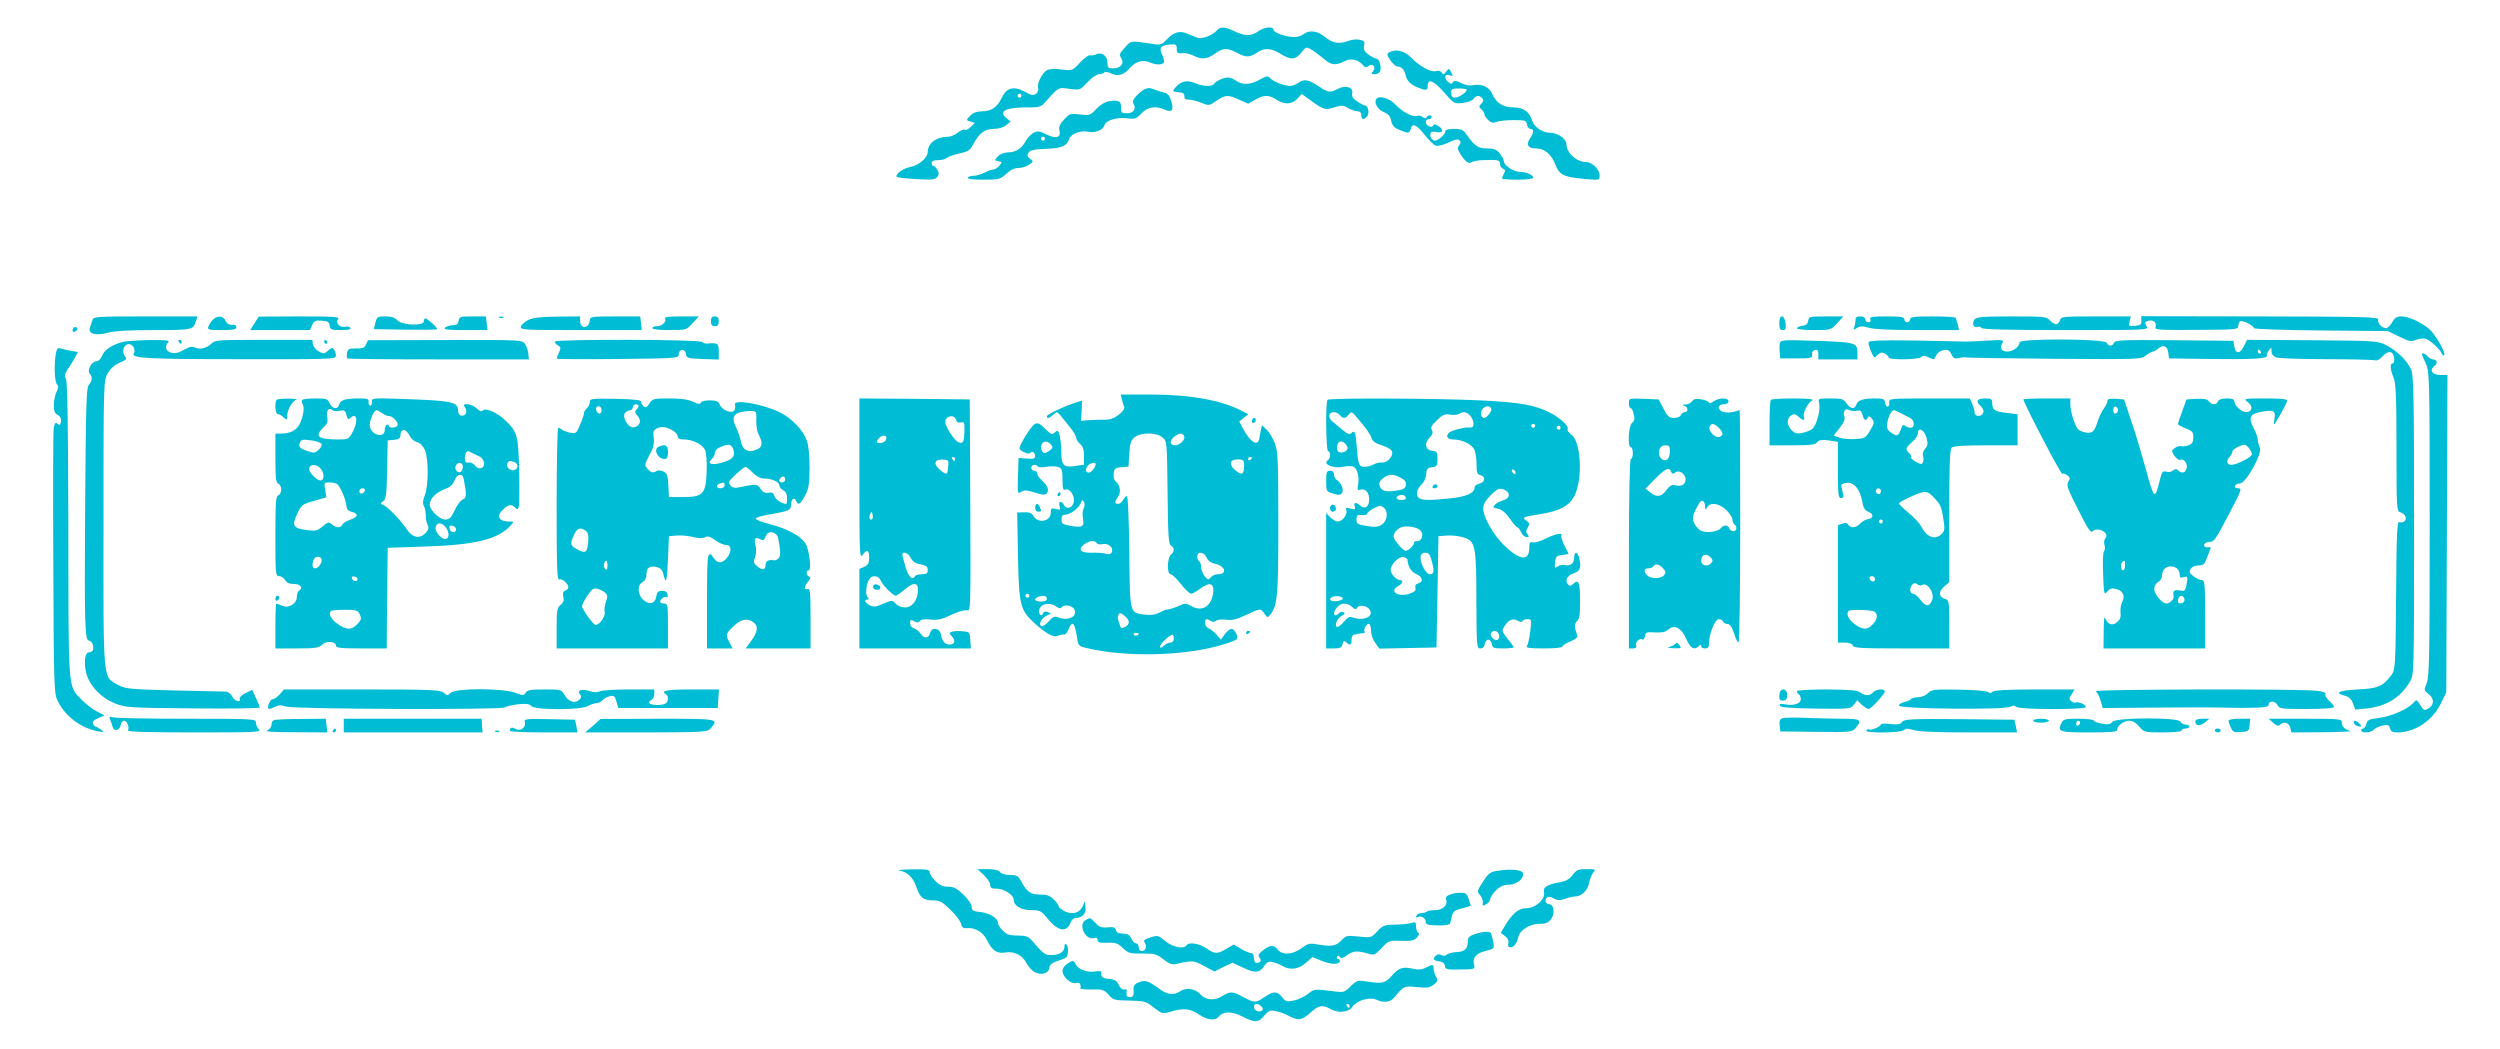 <?xml version="1.0" standalone="no"?>
<!DOCTYPE svg PUBLIC "-//W3C//DTD SVG 20010904//EN"
 "http://www.w3.org/TR/2001/REC-SVG-20010904/DTD/svg10.dtd">
<svg version="1.0" xmlns="http://www.w3.org/2000/svg"
 width="1280pt" height="537pt" viewBox="0 0 1280 537"
 preserveAspectRatio="xMidYMid meet">
<g transform="translate(0,537) scale(0.1,-0.1)"
fill="#00bcd4" stroke="none">
<path d="M6229 5213 c-19 -23 -74 -44 -96 -37 -10 3 -32 13 -50 20 -41 19 -72
11 -108 -27 -25 -27 -33 -30 -67 -25 -125 19 -115 21 -156 -26 -20 -22 -22
-29 -11 -46 17 -27 -3 -52 -42 -52 -25 0 -29 4 -29 30 0 34 -30 56 -57 42 -10
-5 -24 -7 -31 -5 -7 3 -31 -14 -52 -37 -39 -42 -39 -42 -94 -36 -33 5 -63 3
-75 -3 -25 -14 -53 -69 -46 -91 3 -10 -1 -23 -10 -30 -13 -10 -23 -9 -59 11
-57 30 -93 20 -118 -33 -22 -47 -53 -68 -100 -68 -25 0 -45 -7 -58 -20 -25
-25 -25 -26 1 -33 l20 -6 -21 -21 c-11 -11 -25 -18 -30 -15 -6 4 -22 -3 -36
-14 -15 -12 -37 -21 -49 -21 -60 0 -105 -33 -105 -78 0 -30 -47 -70 -90 -77
-36 -6 -80 -39 -68 -51 4 -3 48 -8 100 -11 77 -5 96 -3 106 10 10 12 11 21 2
36 -6 12 -15 21 -20 21 -6 0 -10 7 -10 15 0 10 10 15 33 15 18 0 38 5 44 11 6
6 35 17 65 23 44 10 56 17 69 44 30 58 60 82 105 82 26 0 51 7 65 19 l24 19
-23 18 c-44 37 4 57 133 54 27 0 46 5 57 17 83 91 74 86 134 78 55 -7 55 -6
92 34 22 24 47 41 59 41 12 0 24 4 27 9 4 5 19 3 35 -5 35 -17 66 -8 98 30 27
31 66 42 99 27 35 -16 74 -14 74 4 0 8 -5 26 -12 40 -14 32 -4 43 42 47 31 3
35 0 35 -22 0 -21 5 -25 27 -22 15 2 40 -4 57 -12 42 -22 72 -20 111 9 41 30
64 31 113 5 46 -25 64 -25 102 0 39 26 71 25 120 -5 53 -33 78 -32 108 6 22
29 26 30 48 17 13 -7 41 -28 62 -45 41 -37 64 -40 107 -18 34 18 71 12 96 -16
13 -15 20 -16 31 -7 21 17 41 -6 23 -27 -11 -13 -9 -15 9 -15 12 0 24 7 27 15
9 22 -4 65 -20 65 -7 0 -25 10 -40 21 -21 16 -26 27 -22 45 5 19 2 25 -20 30
-15 4 -41 2 -59 -5 -50 -18 -80 -13 -120 19 -41 33 -80 38 -111 15 -10 -8 -31
-15 -47 -15 -40 0 -107 23 -107 37 0 20 -49 15 -77 -7 -14 -11 -39 -20 -55
-20 -16 0 -46 9 -68 20 -48 24 -73 25 -91 3z m-999 -333 c0 -5 -4 -10 -10 -10
-5 0 -10 5 -10 10 0 6 5 10 10 10 6 0 10 -4 10 -10z"/>
<path d="M7111 5101 c-11 -7 -10 -14 8 -40 12 -17 28 -31 34 -31 21 0 37 -16
42 -39 6 -32 24 -52 62 -68 43 -18 53 -17 53 6 0 41 29 30 82 -30 52 -60 53
-61 97 -56 25 3 50 12 56 21 14 19 27 20 43 4 9 -9 8 -16 -3 -28 -14 -15 -14
-18 0 -30 8 -7 15 -18 15 -25 0 -6 9 -20 20 -30 15 -14 26 -16 43 -9 12 5 51
9 87 9 60 0 65 -2 68 -22 2 -13 10 -23 18 -23 19 0 18 -20 -2 -48 -22 -32 -11
-52 29 -52 45 0 80 -29 101 -84 20 -52 44 -64 159 -73 66 -6 67 -5 67 19 0 30
-38 68 -68 68 -50 0 -102 48 -102 93 0 26 -45 57 -82 57 -40 0 -83 29 -94 63
-13 45 -44 67 -94 67 -54 0 -90 23 -109 68 -15 36 -53 54 -96 46 -21 -4 -44 0
-65 11 -26 13 -34 14 -41 4 -6 -10 -10 -10 -23 0 -24 20 -21 44 5 36 19 -6 20
-5 9 15 -11 21 -12 21 -26 3 -11 -15 -15 -15 -23 -4 -5 8 -17 11 -29 7 -25 -8
-85 25 -129 71 -33 34 -80 44 -112 24z m399 -190 c0 -13 -41 -41 -60 -41 -14
0 -20 7 -20 24 0 21 5 23 40 23 22 0 40 -3 40 -6z"/>
<path d="M6253 4965 c-17 -7 -34 -18 -37 -24 -10 -16 -57 -14 -99 4 -41 17
-71 9 -99 -23 -16 -20 -16 -21 15 -24 23 -2 32 -8 31 -20 -1 -13 5 -18 22 -18
13 0 42 -7 64 -16 40 -16 41 -16 78 10 46 31 60 32 118 5 l45 -20 35 20 c44
26 71 26 109 1 41 -27 79 -25 107 4 l23 25 40 -29 c70 -52 80 -55 126 -40 37
12 45 12 71 -3 16 -9 38 -17 49 -17 12 0 19 -7 19 -20 0 -24 13 -26 30 -5 13
15 5 55 -12 55 -5 0 -23 10 -40 21 -21 15 -28 27 -25 41 8 30 -32 44 -71 24
-42 -22 -52 -21 -103 14 -49 33 -74 37 -103 15 -11 -8 -29 -15 -40 -15 -30 0
-89 23 -103 40 -11 13 -17 12 -52 -7 -45 -26 -87 -29 -116 -10 -34 23 -50 25
-82 12z"/>
<path d="M5860 4913 c-8 -3 -26 -18 -41 -33 -18 -20 -22 -31 -15 -42 15 -25 0
-48 -34 -48 -27 0 -30 3 -30 29 0 34 -12 40 -60 33 -22 -3 -46 -18 -67 -40
-31 -33 -35 -34 -84 -28 -48 6 -52 5 -80 -25 -22 -23 -29 -39 -25 -55 10 -38
-15 -47 -65 -23 -39 19 -46 20 -69 8 -13 -8 -30 -26 -37 -39 -19 -38 -52 -60
-89 -60 -21 0 -42 -8 -54 -20 -11 -11 -18 -21 -15 -21 3 -1 10 -3 15 -4 6 -1
13 -3 17 -4 3 0 -2 -10 -12 -21 -10 -11 -23 -19 -29 -18 -6 1 -25 -6 -43 -15
-18 -9 -43 -17 -57 -17 -14 0 -28 -4 -31 -10 -4 -6 25 -10 79 -10 80 0 87 2
118 30 21 20 43 30 63 30 17 0 41 7 54 17 23 16 23 17 5 30 -15 11 -16 17 -8
31 9 13 28 18 90 20 81 3 107 15 119 52 8 24 57 43 93 36 37 -9 79 7 87 33 8
26 64 42 119 35 36 -5 44 -2 70 25 32 34 74 41 121 19 36 -16 46 -1 32 45 -9
28 -19 39 -37 43 -14 3 -35 10 -48 15 -25 10 -30 10 -52 2z m-510 -253 c0 -5
-4 -10 -10 -10 -5 0 -10 5 -10 10 0 6 5 10 10 10 6 0 10 -4 10 -10z"/>
<path d="M7046 4862 c-12 -19 9 -54 39 -66 24 -10 34 -22 38 -45 5 -24 15 -35
42 -46 45 -19 52 -19 58 5 8 32 29 23 71 -30 21 -27 47 -52 58 -56 10 -3 39 4
64 16 33 16 49 19 56 12 8 -8 8 -15 -1 -26 -10 -12 -9 -20 5 -43 24 -39 45
-55 58 -44 6 5 31 10 56 11 80 3 90 1 90 -19 0 -10 7 -22 15 -25 12 -4 14 -10
5 -25 -5 -11 -10 -22 -10 -25 0 -3 36 -6 80 -6 45 0 80 4 80 10 0 14 -35 30
-68 30 -32 0 -82 33 -82 54 0 7 -9 25 -21 40 -17 21 -29 26 -65 26 -47 0 -65
13 -107 74 -15 21 -26 26 -62 26 -30 0 -45 -4 -45 -13 0 -16 -36 -47 -54 -47
-16 0 -29 27 -20 41 3 5 16 6 29 3 32 -8 39 11 11 30 -17 11 -26 12 -28 4 -6
-16 -38 -2 -38 17 0 8 7 15 15 15 8 0 15 5 15 10 0 13 -17 13 -25 0 -5 -8 -11
-7 -21 1 -7 6 -20 9 -28 6 -22 -9 -76 20 -113 59 -31 33 -84 47 -97 26z"/>
<path d="M474 3733 c-3 -10 -9 -27 -13 -38 -13 -33 26 -46 90 -29 36 10 114
14 240 14 196 0 199 1 213 48 l7 22 -266 0 c-244 0 -266 -1 -271 -17z"/>
<path d="M1089 3732 c-9 -9 -19 -25 -22 -34 -6 -16 1 -18 68 -18 60 0 75 3 75
15 0 9 -8 14 -22 12 -15 -1 -26 5 -33 21 -12 26 -43 28 -66 4z"/>
<path d="M1303 3715 l-22 -35 153 0 153 0 11 26 c10 21 18 25 50 22 30 -2 38
-7 40 -25 3 -21 9 -23 58 -23 37 0 53 4 48 11 -3 6 -15 9 -25 6 -27 -7 -54 20
-38 39 10 12 -20 14 -197 14 l-209 -1 -22 -34z"/>
<path d="M1922 3718 l-8 -33 159 -3 c88 -1 162 0 165 2 5 6 -49 55 -60 56 -5
0 -8 -7 -8 -15 0 -25 -112 -21 -135 5 -13 14 -31 20 -61 20 -41 0 -44 -2 -52
-32z"/>
<path d="M2348 3728 c-2 -17 -10 -23 -30 -23 -16 -1 -33 -6 -40 -13 -9 -9 13
-12 103 -12 l115 0 -4 35 -4 35 -68 0 c-64 0 -69 -2 -72 -22z"/>
<path d="M2558 3743 c7 -3 16 -2 19 1 4 3 -2 6 -13 5 -11 0 -14 -3 -6 -6z"/>
<path d="M2703 3731 c-17 -9 -34 -24 -36 -33 -5 -17 15 -18 307 -18 l312 0 -4
35 -4 35 -129 0 c-118 0 -129 -2 -129 -18 0 -10 -5 -23 -11 -29 -17 -17 -39
-4 -39 23 l0 24 -117 -1 c-87 -1 -126 -6 -150 -18z"/>
<path d="M3405 3740 c10 -16 -15 -40 -41 -40 -13 0 -24 -4 -24 -10 0 -6 36
-10 87 -10 86 0 87 0 119 35 l32 35 -90 0 c-59 0 -87 -3 -83 -10z"/>
<path d="M3640 3725 c0 -18 5 -25 20 -25 15 0 20 7 20 25 0 18 -5 25 -20 25
-15 0 -20 -7 -20 -25z"/>
<path d="M9110 3715 c0 -27 4 -35 18 -35 15 0 17 6 14 35 -3 21 -10 35 -18 35
-9 0 -14 -12 -14 -35z"/>
<path d="M9258 3728 c-2 -17 -11 -24 -30 -26 -16 -2 -28 -8 -28 -13 0 -5 39
-9 87 -9 86 0 87 0 119 35 l32 35 -88 0 c-84 0 -89 -1 -92 -22z"/>
<path d="M9500 3731 c0 -11 -3 -27 -6 -36 -6 -15 -4 -15 14 -4 16 10 28 10 60
1 25 -8 117 -12 251 -12 l211 0 -6 28 c-4 15 -9 30 -11 35 -2 4 -56 7 -119 7
-95 0 -114 -3 -114 -15 0 -8 -7 -15 -15 -15 -8 0 -15 7 -15 15 0 12 -17 15
-90 15 -75 0 -88 -2 -84 -15 4 -9 0 -15 -10 -15 -9 0 -16 7 -16 15 0 9 -9 15
-25 15 -18 0 -25 -5 -25 -19z"/>
<path d="M10110 3735 c-15 -18 -6 -47 14 -39 8 3 17 1 21 -5 4 -8 140 -11 431
-11 423 0 425 0 414 20 -9 16 -8 22 5 26 25 10 48 -4 42 -26 -5 -20 -1 -20
209 -19 202 1 214 2 214 19 0 10 4 22 10 25 11 7 70 -22 70 -35 0 -5 141 -10
343 -12 l342 -3 58 -28 c51 -25 62 -28 87 -17 16 6 39 9 51 5 23 -8 74 -55 82
-77 2 -7 7 -10 11 -7 11 10 -45 108 -77 135 -42 35 -105 64 -142 64 -23 0 -34
-7 -47 -30 -9 -17 -24 -30 -32 -30 -21 0 -46 28 -40 45 5 12 -85 14 -604 15
l-609 1 1 -23 c1 -19 -5 -24 -33 -26 -32 -3 -33 -2 -27 22 l6 26 -179 0 c-170
0 -179 -1 -184 -20 -3 -11 -12 -20 -20 -20 -7 0 -22 9 -32 20 -17 19 -31 20
-195 20 -145 0 -180 -3 -190 -15z"/>
<path d="M375 3689 c-10 -15 3 -25 16 -12 7 7 7 13 1 17 -6 3 -14 1 -17 -5z"/>
<path d="M632 3620 c-55 -13 -98 -41 -109 -71 -7 -18 -19 -29 -31 -29 -23 0
-48 -48 -32 -64 14 -14 13 -37 -5 -56 -13 -14 -15 -100 -19 -606 -4 -626 -2
-704 20 -704 15 0 28 -35 19 -50 -3 -5 -12 -10 -20 -10 -20 0 -27 -51 -14
-104 16 -66 76 -129 147 -157 54 -22 72 -23 400 -26 188 -2 342 0 342 5 0 4
-9 27 -20 49 l-19 41 -34 -17 c-19 -9 -32 -22 -30 -28 9 -24 -27 -13 -38 11
-7 14 -20 24 -33 25 -11 0 -131 3 -266 6 -227 6 -248 8 -285 28 -79 44 -76 1
-75 827 0 728 0 732 22 769 13 23 35 43 61 54 33 14 38 19 28 31 -19 23 -10
60 16 64 22 3 40 -28 28 -48 -15 -24 67 -29 539 -29 464 -1 496 0 496 17 0 9
-4 24 -10 32 -7 12 -12 11 -30 -5 -20 -18 -24 -18 -48 -4 -15 8 -28 25 -30 37
l-3 22 -249 0 c-229 0 -251 -1 -267 -19 -23 -23 -61 -33 -85 -20 -13 7 -28 4
-56 -12 -27 -16 -46 -20 -65 -15 -29 7 -36 33 -15 54 9 9 -11 12 -93 11 -57
-1 -119 -5 -137 -9z"/>
<path d="M915 3620 c3 -5 8 -10 11 -10 2 0 4 5 4 10 0 6 -5 10 -11 10 -5 0 -7
-4 -4 -10z"/>
<path d="M1660 3620 c0 -5 5 -10 11 -10 5 0 7 5 4 10 -3 6 -8 10 -11 10 -2 0
-4 -4 -4 -10z"/>
<path d="M1874 3607 c-7 -18 -17 -22 -51 -21 -36 0 -42 -3 -46 -22 -2 -13 -2
-26 1 -29 3 -3 213 -5 468 -5 l462 0 -3 29 c-1 15 -9 38 -17 50 -15 21 -17 21
-409 20 l-395 -1 -10 -21z"/>
<path d="M2840 3621 c0 -6 8 -14 17 -20 15 -8 15 -13 5 -36 -7 -14 -12 -28
-12 -31 0 -3 141 -4 312 -2 304 3 313 4 313 23 0 29 33 32 37 3 3 -22 8 -23
86 -26 l82 -3 0 41 c0 42 -5 46 -57 41 -12 -1 -24 3 -28 8 -8 14 -755 15 -755
2z"/>
<path d="M9114 3616 c-3 -8 -4 -29 -2 -48 l3 -33 83 0 c76 0 82 1 80 20 -2 12
4 21 15 23 13 3 17 -3 17 -22 l0 -26 100 0 100 0 0 28 c0 60 -1 60 -248 68
-118 4 -143 3 -148 -10z"/>
<path d="M9567 3618 c-3 -11 16 -62 29 -77 2 -2 10 4 19 13 12 12 21 13 36 6
10 -6 19 -15 19 -20 0 -14 154 -12 168 2 9 9 17 8 37 -2 14 -7 26 -11 27 -9 2
2 8 13 14 24 6 11 23 21 37 23 21 3 30 -3 38 -22 10 -21 17 -24 38 -19 14 3
30 5 36 3 5 -2 209 -5 453 -7 433 -3 444 -3 469 17 14 11 30 20 36 20 6 0 18
7 28 16 24 22 47 12 51 -23 l3 -28 210 -3 c207 -3 300 2 291 16 -2 4 2 16 10
27 14 18 14 18 14 -3 0 -15 9 -26 25 -32 14 -5 130 -9 258 -9 129 0 240 -3
248 -6 9 -3 24 5 37 20 29 33 56 29 60 -8 2 -15 -1 -27 -7 -27 -15 0 -14 -31
4 -73 12 -30 15 -95 15 -361 0 -315 1 -324 20 -329 11 -3 23 -13 26 -22 8 -19
-12 -36 -32 -28 -11 4 -14 -67 -16 -375 -3 -366 -4 -382 -24 -408 -43 -58 -68
-69 -172 -74 -98 -5 -123 -17 -67 -32 21 -5 34 -17 42 -39 l12 -32 61 6 c99
11 170 55 219 137 21 35 21 41 21 798 0 643 -2 768 -14 797 -19 46 -70 97
-126 126 -44 24 -49 24 -380 27 l-335 2 -16 -32 c-20 -41 -42 -42 -49 -3 l-5
30 -303 3 c-264 2 -303 1 -308 -13 -8 -19 -30 -19 -38 0 -8 21 -446 23 -446 2
0 -22 -34 -47 -62 -47 -30 0 -40 17 -26 43 9 17 4 18 -79 13 -48 -3 -97 -5
-108 -5 -369 9 -493 9 -498 -3z m2008 -48 c3 -5 1 -10 -4 -10 -6 0 -11 5 -11
10 0 6 2 10 4 10 3 0 8 -4 11 -10z"/>
<path d="M286 3560 c-10 -53 -7 -145 6 -158 9 -9 8 -17 -2 -37 -7 -13 -14 -44
-14 -67 -1 -32 4 -44 19 -52 13 -7 19 -19 17 -34 -3 -18 -6 -21 -17 -12 -11 9
-15 5 -20 -22 -3 -18 -4 -330 -2 -693 2 -606 4 -663 20 -699 38 -81 118 -143
208 -160 32 -7 33 -6 15 9 -11 8 -23 15 -27 15 -4 0 -9 7 -13 15 -4 10 5 19
27 28 l32 14 -40 21 c-22 11 -56 38 -77 59 -71 74 -67 30 -68 870 -1 536 -5
761 -12 773 -9 14 -7 24 7 47 11 15 27 42 37 59 l17 32 -32 5 c-18 3 -41 8
-53 12 -18 6 -22 2 -28 -25z"/>
<path d="M12400 3556 c0 -2 9 -23 20 -47 19 -43 20 -68 20 -822 0 -675 -2
-782 -15 -814 -15 -36 -15 -37 11 -58 30 -24 27 -57 -7 -75 -16 -9 -22 -6 -37
20 -19 30 -19 30 -37 10 -29 -32 -115 -69 -177 -76 -48 -6 -57 -10 -62 -30 -4
-13 -11 -24 -16 -24 -6 0 -10 -4 -10 -10 0 -15 51 -12 64 4 6 8 26 17 44 21
29 6 34 4 39 -14 4 -17 13 -21 42 -21 88 2 175 60 218 148 l28 57 3 813 3 812
-36 0 c-42 0 -59 25 -31 46 19 13 14 34 -8 34 -8 0 -19 7 -26 15 -11 14 -30
21 -30 11z"/>
<path d="M5744 3326 c3 -13 8 -31 12 -39 3 -9 -7 -25 -29 -41 -26 -20 -45 -26
-83 -25 -27 0 -62 -1 -79 -3 l-30 -3 3 52 2 52 -29 -9 c-49 -14 -151 -62 -151
-71 0 -14 12 -11 33 8 18 17 20 17 43 -12 13 -17 35 -44 49 -61 14 -18 25 -38
25 -46 0 -7 9 -21 20 -31 14 -12 20 -29 20 -61 l0 -45 -46 -7 c-58 -8 -69 2
-70 69 0 29 -4 67 -8 85 -8 29 -10 31 -25 18 -14 -13 -20 -11 -50 19 -27 27
-38 32 -53 24 -18 -10 -78 -105 -78 -124 0 -14 49 -35 56 -24 8 13 24 1 24
-17 0 -12 -10 -15 -42 -12 l-43 3 -3 -93 c-3 -90 -2 -92 17 -80 16 10 29 9 70
-4 42 -13 52 -14 61 -3 13 16 3 40 -29 69 -12 11 -21 25 -21 33 0 7 -7 13 -15
13 -8 0 -15 7 -15 15 0 16 25 21 34 6 3 -4 23 -5 44 -1 21 4 48 3 60 -1 19 -7
22 -16 22 -65 0 -44 3 -55 14 -51 22 8 48 -27 44 -60 -3 -32 -36 -45 -50 -19
-13 24 -31 20 -23 -5 6 -19 4 -21 -19 -15 -23 6 -26 3 -26 -18 0 -47 -67 -59
-90 -16 -7 13 -20 18 -46 17 l-36 -1 4 -221 c5 -255 11 -279 87 -348 61 -54
95 -72 118 -62 10 5 24 7 31 6 6 -1 16 9 21 23 21 53 33 42 46 -41 6 -40 8
-42 53 -52 204 -48 507 -39 694 19 37 11 69 24 71 28 8 13 -12 52 -27 52 -8 0
-24 -12 -35 -27 l-20 -28 -23 26 c-13 15 -31 29 -40 32 -10 4 -18 16 -18 27 0
22 7 25 30 10 9 -5 19 -5 27 2 7 6 31 8 52 5 30 -4 54 2 100 24 73 35 76 35
95 7 16 -22 16 -22 31 -3 36 48 40 92 40 465 0 326 -2 370 -18 411 -10 25 -28
56 -42 69 l-24 23 -5 -24 c-3 -13 -7 -33 -8 -43 -7 -45 -46 -21 -84 50 l-19
36 23 18 23 19 -32 17 c-109 56 -266 84 -473 84 l-148 0 6 -24z m207 -195 c24
-19 24 -20 27 -282 2 -218 5 -265 17 -272 19 -10 19 -31 0 -47 -19 -16 -21
-100 -2 -100 8 0 31 -22 53 -50 21 -27 45 -49 52 -50 7 0 29 12 47 26 47 35
71 29 67 -16 -7 -73 -57 -106 -112 -73 -23 13 -34 15 -52 6 -24 -12 -71 -27
-76 -24 -1 1 -16 -6 -34 -15 -21 -11 -46 -15 -76 -11 -79 9 -77 1 -80 322 -2
165 -7 285 -12 285 -5 0 -14 -9 -20 -20 -6 -11 -17 -20 -25 -20 -19 0 -19 11
-1 36 17 22 11 63 -12 79 -8 7 -12 23 -10 40 3 26 7 30 39 33 l37 3 4 66 c3
54 8 69 27 84 32 26 111 26 142 0z m112 5 c7 -17 -23 -46 -46 -46 -27 0 -31
22 -7 42 27 22 46 23 53 4z m-682 -42 c11 -14 10 -18 -6 -30 -24 -18 -34 -18
-41 1 -15 38 21 60 47 29z m1029 -68 c0 -3 -4 -8 -10 -11 -5 -3 -10 -1 -10 4
0 6 5 11 10 11 6 0 10 -2 10 -4z m-40 -42 c0 -44 -13 -49 -46 -21 -35 30 -27
56 15 55 28 -1 31 -4 31 -34z m-760 10 c0 -16 -23 -44 -35 -44 -18 0 -20 21
-3 38 12 12 38 17 38 6z m-62 -227 c-5 -11 -7 -34 -3 -53 7 -41 -3 -47 -65
-36 -39 7 -45 11 -45 32 0 18 5 25 21 25 25 1 67 33 78 60 6 16 9 17 16 5 5
-8 4 -22 -2 -33z m68 -178 c3 -6 17 -8 29 -5 28 7 57 -17 48 -40 -4 -11 -13
-14 -32 -9 -14 4 -47 6 -73 5 -55 -1 -71 15 -38 42 25 20 55 24 66 7z m562
-74 c7 -16 23 -28 42 -31 53 -11 66 -54 16 -54 -13 0 -30 -7 -37 -16 -12 -15
-15 -14 -31 6 -10 12 -18 33 -18 46 0 12 -4 26 -10 29 -5 3 -10 15 -10 26 0
28 35 24 48 -6z m-908 -195 c0 -5 -4 -10 -10 -10 -5 0 -10 5 -10 10 0 6 5 10
10 10 6 0 10 -4 10 -10z m90 -15 c0 -10 -10 -15 -30 -15 -47 0 -35 27 13 29 9
1 17 -6 17 -14z m47 -40 c14 -10 24 -12 28 -5 11 17 54 11 65 -9 20 -38 -32
-63 -85 -41 -16 6 -26 1 -46 -22 -15 -17 -32 -27 -38 -24 -16 10 4 45 32 56
21 8 21 8 3 16 -13 5 -21 3 -24 -4 -6 -19 -22 -14 -22 8 0 36 50 51 87 25z
m355 -52 c24 -21 23 -40 -2 -53 -16 -9 -21 -8 -25 5 -3 8 -7 22 -10 31 -5 16
1 34 12 34 4 0 15 -7 25 -17z m68 -87 c0 -11 -19 -15 -25 -6 -3 5 1 10 9 10 9
0 16 -2 16 -4z m180 -26 c0 -12 -7 -20 -17 -20 -9 0 -25 -7 -35 -17 -14 -12
-18 -13 -18 -2 0 13 48 58 63 59 4 0 7 -9 7 -20z"/>
<path d="M1417 3323 c-12 -11 -8 -73 5 -73 6 0 20 -7 30 -17 17 -15 18 -15 18
6 0 31 27 79 47 84 10 3 -7 5 -38 6 -31 0 -59 -2 -62 -6z"/>
<path d="M1546 3322 c-2 -4 -1 -14 4 -22 10 -17 3 -64 -17 -103 -15 -30 -48
-47 -94 -47 l-29 0 0 -125 c0 -102 3 -127 15 -131 8 -4 15 -17 15 -30 0 -14
-7 -27 -15 -30 -13 -5 -15 -38 -15 -210 0 -196 1 -204 20 -204 10 0 24 -9 30
-20 8 -14 21 -20 45 -20 34 0 49 -20 25 -35 -5 -3 -10 -17 -10 -30 0 -36 -43
-62 -76 -46 -14 6 -27 11 -29 11 -3 0 -5 -52 -5 -115 l0 -115 110 0 c94 0 113
3 129 19 21 21 71 18 71 -5 0 -11 26 -14 130 -14 l130 0 2 258 3 257 195 7
c256 8 371 37 435 108 18 20 18 20 -12 20 -44 0 -61 24 -37 51 31 34 51 41 68
23 15 -14 17 -14 22 0 3 9 4 91 2 183 -4 184 -9 201 -70 260 -41 40 -101 66
-115 52 -8 -8 -17 -5 -32 10 -25 25 -81 31 -61 6 16 -19 5 -47 -17 -43 -11 2
-18 13 -18 28 0 41 -34 48 -246 56 -195 7 -196 7 -195 -14 1 -12 -3 -20 -9
-19 -5 1 -9 10 -8 20 2 14 -5 17 -50 17 -69 0 -94 -8 -100 -31 -7 -27 -35 -24
-49 6 -10 23 -17 25 -74 25 -35 0 -65 -4 -68 -8z m194 -55 c23 4 28 1 34 -22
5 -21 10 -25 19 -16 33 33 43 -12 15 -66 -23 -43 -23 -43 -78 -43 -102 0 -122
16 -74 61 20 19 24 30 19 55 -6 33 10 51 29 33 5 -4 21 -5 36 -2z m216 -12
c10 -8 26 -15 35 -15 21 0 53 -36 44 -49 -8 -14 -45 -14 -45 0 0 5 -4 7 -10 4
-5 -3 -10 -15 -10 -26 0 -43 -64 -30 -76 15 -6 24 19 86 34 86 5 0 17 -7 28
-15z m142 -117 c6 -14 24 -29 38 -32 16 -4 30 -19 40 -41 19 -46 18 -185 -1
-231 -10 -25 -12 -41 -5 -54 6 -10 10 -33 10 -50 0 -17 4 -39 10 -49 7 -14 4
-24 -11 -40 -30 -32 -68 -24 -96 19 -31 46 -98 116 -120 124 -17 7 -17 8 -1
20 15 11 18 34 20 162 l3 149 33 3 c23 2 32 8 32 21 0 39 28 39 48 -1z m-454
-38 c7 -7 3 -17 -11 -31 -19 -19 -25 -20 -57 -9 -41 13 -49 22 -40 45 6 14 15
16 53 11 25 -3 50 -11 55 -16z m779 -52 c12 -6 29 -14 37 -18 8 -4 16 -17 18
-29 5 -29 -27 -40 -45 -15 -8 10 -23 18 -33 16 -15 -3 -20 3 -20 21 0 21 7 37
17 37 2 0 13 -5 26 -12z m211 -44 c20 -8 21 -33 1 -40 -20 -8 -45 13 -38 32 6
15 13 17 37 8z m-264 -23 c0 -11 -5 -23 -11 -27 -15 -9 -33 12 -26 30 9 23 37
20 37 -3z m-724 -16 c16 -25 13 -55 -5 -55 -21 0 -64 47 -58 63 9 25 44 20 63
-8z m728 -47 c16 -78 15 -100 -4 -105 -10 -3 -29 -27 -41 -54 -20 -41 -28 -49
-50 -49 -29 0 -79 49 -79 76 0 29 31 62 73 78 31 11 46 24 54 46 13 35 41 40
47 8z m-648 -26 c15 -11 45 -79 47 -109 2 -20 9 -29 26 -33 38 -9 36 -27 -4
-40 -20 -7 -39 -18 -42 -26 -7 -18 -32 -18 -53 1 -16 14 -20 13 -48 -10 -28
-23 -36 -25 -81 -19 -70 9 -78 22 -50 82 22 47 25 50 86 67 l64 19 -6 38 c-7
37 -6 38 22 38 15 0 33 -4 39 -8z m142 -34 c-6 -18 -28 -21 -28 -4 0 9 7 16
16 16 9 0 14 -5 12 -12z m418 -193 c17 -27 13 -55 -8 -55 -17 0 -48 35 -48 53
0 35 34 36 56 2z m49 -5 c0 -22 -29 -18 -33 3 -3 14 1 18 15 15 10 -2 18 -10
18 -18z m-690 -150 c9 -14 -13 -50 -30 -50 -16 0 -19 18 -9 44 7 18 30 21 39
6z m186 -105 c-1 -15 -24 -12 -29 3 -3 9 2 13 12 10 10 -1 17 -7 17 -13z m11
-181 c10 -20 8 -28 -12 -49 -30 -32 -55 -32 -102 1 -34 24 -48 51 -33 66 3 3
35 6 71 6 59 0 67 -3 76 -24z"/>
<path d="M3020 3312 c0 -11 -7 -25 -15 -32 -8 -7 -15 -18 -15 -25 0 -8 -9 -34
-20 -60 -19 -45 -21 -46 -52 -40 -18 4 -37 11 -42 16 -6 5 -14 9 -18 9 -4 0
-8 -176 -8 -391 0 -332 2 -390 14 -386 15 6 46 -22 46 -40 0 -6 -7 -14 -16
-17 -11 -4 -14 -13 -10 -31 5 -18 1 -30 -14 -42 -18 -15 -20 -30 -20 -120 l0
-103 285 0 285 0 0 115 c0 108 -1 115 -20 115 -11 0 -20 4 -20 9 0 14 26 32
35 23 4 -4 5 2 3 13 -2 14 -11 20 -28 20 -20 0 -26 -6 -30 -30 -6 -37 -36 -44
-68 -15 -28 27 -30 75 -2 90 13 7 20 21 20 41 0 33 17 44 55 35 16 -4 27 -16
31 -34 14 -58 19 -43 24 73 l5 120 39 3 c22 2 59 -1 83 -7 29 -8 50 -8 62 -2
14 8 26 4 52 -14 18 -14 43 -25 56 -25 29 0 31 -35 4 -67 -23 -28 -45 -29 -63
-5 -36 51 -38 41 -38 -212 l0 -246 65 0 66 0 -16 30 c-20 39 -20 44 16 79 39
40 72 48 104 27 30 -20 26 -52 -13 -103 l-24 -33 166 0 166 0 0 155 c0 133 -2
154 -15 149 -20 -8 -19 15 3 39 12 15 14 21 5 24 -16 6 -17 33 -2 33 15 0 2
108 -17 138 -25 38 -93 75 -178 97 -44 11 -79 25 -77 30 2 6 34 15 71 21 98
17 110 22 110 49 0 29 18 43 26 21 10 -26 22 -19 46 27 19 35 22 58 23 142 0
60 -5 116 -14 139 -18 52 -75 112 -133 142 -90 46 -247 73 -235 41 3 -8 1 -20
-3 -28 -12 -19 -62 0 -75 29 -8 18 -18 22 -52 22 -23 0 -43 -5 -45 -12 -3 -9
-14 -7 -40 5 -25 12 -62 17 -121 17 -80 0 -86 -1 -102 -26 -13 -20 -19 -23
-30 -14 -8 7 -13 17 -12 23 1 9 -37 13 -130 15 -125 2 -133 1 -133 -16z m250
-20 c0 -4 -5 -13 -12 -20 -9 -9 -7 -16 7 -32 22 -24 11 -53 -21 -58 -27 -4
-61 53 -44 73 7 8 19 15 26 15 8 0 14 7 14 15 0 8 7 15 15 15 8 0 15 -4 15 -8z
m-190 -23 c0 -24 -23 -21 -28 4 -2 10 3 17 12 17 10 0 16 -9 16 -21z m792 -50
c-1 -27 4 -58 13 -75 21 -41 19 -63 -9 -75 -42 -20 -74 -4 -82 39 -4 20 -15
54 -26 75 -24 49 -12 74 40 80 66 7 67 6 64 -44z m-424 -55 c12 -8 22 -21 22
-29 0 -10 10 -15 30 -15 49 0 99 -26 111 -57 6 -15 9 -65 7 -110 -4 -112 -19
-128 -121 -128 l-72 0 -3 60 c-2 51 -6 62 -26 71 -16 7 -27 7 -39 0 -13 -8
-22 -6 -38 10 -22 23 -22 20 16 93 11 22 16 46 12 70 -4 31 -1 39 17 48 24 12
51 7 84 -13z m308 -100 c8 -32 -5 -47 -61 -63 -51 -15 -78 -5 -50 19 8 7 15
21 15 31 0 12 12 24 33 32 39 17 55 12 63 -19z m98 -114 c19 -19 40 -30 57
-30 40 0 79 -17 79 -34 0 -9 9 -20 20 -26 13 -7 20 -21 20 -40 0 -17 -2 -30
-4 -30 -21 0 -56 23 -61 40 -5 17 -13 21 -31 17 -17 -3 -28 3 -40 20 -16 26
-20 26 -110 8 -22 -5 -34 -2 -44 10 -13 15 -10 21 27 56 23 21 46 39 50 39 4
0 21 -14 37 -30z m166 -35 c0 -8 -7 -15 -15 -15 -16 0 -20 12 -8 23 11 12 23
8 23 -8z m-310 -30 c0 -8 -9 -15 -20 -15 -22 0 -27 15 -7 23 21 9 27 7 27 -8z
m-698 -286 c-5 -57 -13 -64 -50 -45 -42 21 -44 28 -27 69 17 41 33 50 60 32
16 -10 19 -22 17 -56z m972 17 c13 -65 14 -95 1 -106 -7 -6 -17 -10 -21 -9
-27 5 -44 -3 -44 -20 0 -29 -15 -33 -41 -12 -21 17 -23 23 -13 48 6 16 7 40 3
57 -10 37 -3 49 22 36 15 -9 21 -7 26 7 4 10 11 21 16 24 17 12 47 -3 51 -25z
m-874 -143 c0 -20 -3 -24 -11 -16 -7 7 -9 19 -6 27 10 24 17 19 17 -11z m-10
-139 c11 -11 12 -20 2 -46 -6 -18 -9 -42 -6 -53 5 -20 -27 -65 -46 -65 -11 0
-70 80 -70 96 0 7 12 31 27 54 23 35 31 40 53 35 14 -4 32 -13 40 -21z"/>
<path d="M3373 3083 c-30 -12 -6 -63 29 -63 14 0 18 8 18 35 0 35 -12 43 -47
28z"/>
<path d="M4400 2918 c0 -376 1 -410 16 -390 22 32 34 27 34 -13 0 -28 -5 -38
-25 -47 l-25 -11 0 -204 0 -203 286 0 285 0 -3 43 c-3 41 -4 42 -42 45 -21 2
-45 1 -53 -3 -14 -5 -14 -8 2 -25 19 -21 13 -40 -14 -40 -23 0 -38 18 -43 50
-4 33 -47 42 -55 11 -8 -30 -31 -33 -48 -7 -9 13 -25 26 -35 29 -12 3 -20 14
-20 26 0 19 3 20 21 10 17 -8 23 -8 29 1 5 9 23 11 54 8 36 -4 57 0 106 24 37
17 69 26 81 23 19 -6 19 4 17 537 l-3 543 -282 3 -283 2 0 -412z m495 303 c4
-13 12 -17 25 -14 17 5 19 0 18 -46 -2 -55 -7 -65 -31 -55 -21 8 -67 79 -67
103 0 32 45 42 55 12z m-357 -98 c-2 -10 -13 -19 -26 -21 -24 -4 -29 7 -10 26
18 18 40 15 36 -5z m352 -103 c0 -5 -2 -10 -4 -10 -3 0 -8 5 -11 10 -3 6 -1
10 4 10 6 0 11 -4 11 -10z m-35 -37 c-3 -45 -7 -47 -38 -22 -39 30 -36 57 7
56 32 -1 34 -3 31 -34z m-389 -270 c-11 -11 -19 6 -11 24 8 17 8 17 12 0 3
-10 2 -21 -1 -24z m196 -198 c6 -14 23 -28 37 -31 46 -10 51 -13 51 -34 0 -15
-7 -20 -29 -20 -17 0 -33 -4 -36 -10 -14 -23 -32 -6 -48 45 -9 31 -17 60 -17
65 0 20 31 9 42 -15z m-153 -117 c10 -25 64 -78 78 -78 4 1 24 14 43 30 46 40
70 40 70 -1 0 -50 -29 -89 -66 -89 -18 0 -38 8 -48 19 -18 19 -18 19 -64 0
-38 -17 -50 -18 -69 -8 -24 13 -31 29 -12 29 9 0 8 4 0 14 -12 14 -5 72 12 94
15 19 47 14 56 -10z"/>
<path d="M4470 2366 c0 -10 9 -16 21 -16 24 0 21 23 -4 28 -10 2 -17 -3 -17
-12z"/>
<path d="M6797 3323 c-11 -11 -8 -263 3 -263 6 0 10 -9 10 -19 0 -11 -4 -23
-10 -26 -32 -20 26 -46 77 -35 21 5 44 5 54 0 19 -11 30 -54 22 -94 -4 -22 -2
-27 8 -24 27 10 49 -11 49 -48 0 -41 -22 -54 -49 -30 -19 18 -33 12 -24 -10 4
-12 0 -14 -22 -8 -23 6 -27 4 -22 -8 8 -21 -20 -58 -43 -58 -11 0 -28 10 -40
22 l-20 22 0 -347 0 -347 39 0 c32 0 40 4 45 22 4 18 8 20 18 10 19 -19 28
-14 28 13 0 14 6 26 13 26 6 1 17 2 22 4 6 1 16 3 24 3 8 1 11 5 8 8 -9 10 12
46 24 39 5 -4 9 -20 9 -37 0 -16 9 -43 21 -59 l21 -30 146 3 147 3 5 285 5
285 45 3 c25 2 63 -3 85 -10 59 -19 64 -41 64 -325 1 -233 2 -243 20 -243 13
0 21 8 23 23 2 12 10 22 18 22 8 0 16 -10 18 -22 3 -21 9 -23 58 -23 30 0 54
3 54 6 0 3 -14 23 -31 44 -31 38 -31 40 -15 65 21 33 43 41 67 27 11 -7 20 -8
24 -2 3 6 15 10 27 10 19 0 20 -4 13 -62 -4 -35 -12 -69 -17 -75 -8 -10 10
-13 86 -13 58 0 96 4 96 10 0 6 18 17 41 26 28 12 38 21 35 31 -16 41 -16 60
-2 72 13 11 16 34 16 107 0 95 -8 112 -38 82 -9 -9 -15 -9 -23 -1 -19 19 -5
48 29 58 33 10 40 30 26 83 -8 29 -24 28 -24 -2 0 -30 -20 -47 -48 -39 -12 3
-29 -1 -38 -8 -14 -11 -15 -9 -12 22 3 30 7 34 36 37 17 2 32 5 32 7 0 3 -9
22 -21 44 -11 22 -18 45 -15 50 10 16 -36 6 -83 -18 -24 -13 -52 -20 -62 -18
-16 4 -19 -1 -19 -28 0 -71 -50 -65 -133 17 -55 55 -105 146 -103 187 1 20 14
42 40 67 33 32 42 36 65 28 35 -13 35 -45 -1 -55 -15 -4 -34 -14 -43 -22 -13
-14 -12 -16 15 -22 20 -4 40 -21 61 -51 16 -24 34 -44 38 -44 4 0 13 -11 19
-25 6 -14 19 -25 28 -25 13 0 14 3 5 14 -9 11 -9 19 1 35 11 18 10 23 -7 35
-24 17 -21 19 79 35 95 16 141 42 167 92 44 87 34 282 -17 315 -13 9 -21 21
-18 26 9 15 -36 57 -88 84 -80 41 -154 54 -358 64 -223 11 -773 13 -783 3z
m838 -44 c7 -11 -22 -49 -37 -49 -15 0 -21 30 -8 45 15 18 36 20 45 4z m-775
-34 c16 -20 30 -19 46 3 13 16 16 15 41 -15 46 -53 70 -87 77 -109 4 -14 22
-26 54 -35 29 -10 48 -22 50 -33 5 -24 -27 -57 -52 -54 -12 1 -31 -3 -43 -10
-12 -7 -33 -12 -47 -12 -29 0 -32 9 -40 108 -5 69 -10 82 -28 64 -8 -8 -19 -4
-43 16 -18 15 -42 35 -53 44 -24 20 -20 48 8 48 10 0 23 -7 30 -15z m656 7
c31 -21 40 -75 11 -71 -20 4 -91 -13 -104 -24 -24 -18 -14 -37 17 -37 47 0 99
-26 110 -55 6 -15 10 -48 10 -74 0 -40 3 -50 20 -54 28 -7 25 -35 -5 -43 -14
-3 -25 -12 -25 -19 0 -30 -41 -48 -128 -57 -111 -11 -142 -10 -159 4 -16 13
-8 47 17 69 10 9 20 31 22 50 2 29 7 34 31 37 24 3 27 7 27 42 0 35 -3 39 -27
42 -36 4 -42 39 -13 68 15 15 18 25 11 38 -7 13 -2 24 26 50 29 29 40 34 67
29 18 -3 39 -1 47 4 17 11 30 11 45 1z m344 -62 c0 -5 -4 -10 -10 -10 -5 0
-10 5 -10 10 0 6 5 10 10 10 6 0 10 -4 10 -10z m130 -10 c0 -5 -4 -10 -10 -10
-5 0 -10 5 -10 10 0 6 5 10 10 10 6 0 10 -4 10 -10z m-1102 -82 c18 -18 14
-36 -9 -43 -25 -8 -39 8 -32 36 6 22 23 25 41 7z m872 -149 c0 -6 -4 -7 -10
-4 -5 3 -10 11 -10 16 0 6 5 7 10 4 6 -3 10 -11 10 -16z m-589 -25 c22 -11 29
-21 27 -37 -2 -18 -12 -23 -48 -29 -57 -8 -77 -2 -86 24 -5 15 0 26 17 39 30
23 51 24 90 3z m27 -102 c2 -7 -7 -12 -22 -12 -27 0 -35 15 -13 23 17 7 30 3
35 -11z m-110 -54 c21 -21 14 -66 -13 -84 -19 -12 -35 -14 -77 -7 -48 7 -53
11 -53 33 0 21 4 25 28 23 15 -1 27 2 27 7 0 10 48 39 66 40 5 0 15 -5 22 -12z
m180 -110 c27 -22 12 -64 -20 -59 -5 0 -8 -3 -8 -8 0 -13 -29 -41 -43 -41 -7
0 -25 16 -40 35 -23 29 -26 38 -17 56 6 11 21 24 33 29 24 10 75 3 95 -12z
m61 -155 c16 -55 14 -73 -7 -73 -12 0 -25 14 -37 39 -20 45 -15 71 14 71 15 0
23 -10 30 -37z m-123 2 c3 -36 19 -62 45 -74 33 -14 39 -40 10 -48 -12 -3 -17
-11 -14 -23 4 -13 -4 -21 -31 -30 -60 -19 -106 13 -56 40 22 12 27 30 8 30
-19 0 -48 32 -48 53 0 27 41 68 65 65 11 -2 20 -7 21 -13z m-331 -200 c0 -5
-15 -11 -32 -13 -32 -3 -45 11 -20 22 19 8 52 2 52 -9z m47 -42 c15 -14 21
-15 27 -4 11 17 51 10 64 -11 23 -35 -33 -60 -88 -39 -14 6 -25 1 -43 -21 -13
-15 -28 -28 -34 -28 -19 0 -3 45 20 56 16 8 20 14 12 19 -6 4 -17 2 -23 -4
-28 -28 -38 1 -10 31 20 23 51 23 75 1z m752 -140 c4 -9 2 -21 -4 -27 -13 -13
-46 17 -36 33 11 16 33 13 40 -6z"/>
<path d="M7335 2880 c-3 -5 1 -10 9 -10 9 0 16 5 16 10 0 6 -4 10 -9 10 -6 0
-13 -4 -16 -10z"/>
<path d="M8340 3305 c0 -14 4 -25 9 -25 5 0 13 -14 16 -32 6 -23 3 -35 -9 -43
-18 -14 -24 -125 -6 -125 6 0 10 -13 10 -30 0 -16 -4 -30 -10 -30 -6 0 -10
-180 -10 -485 l0 -485 21 0 c14 0 19 5 16 14 -7 17 18 41 32 32 5 -4 11 4 13
16 3 21 8 23 52 20 34 -2 53 2 67 14 31 28 67 11 92 -46 22 -50 42 -61 65 -38
9 9 12 9 12 0 0 -7 9 -12 20 -12 15 0 20 7 20 26 0 48 31 124 50 124 10 0 20
-6 22 -12 3 -7 13 -13 23 -13 12 0 22 -14 33 -47 8 -27 19 -48 23 -48 5 0 9
268 9 595 0 327 -1 595 -3 595 -1 0 -16 -4 -32 -9 -17 -4 -40 -4 -53 0 -31 12
-29 39 3 39 16 0 25 6 25 15 0 20 -49 20 -78 -1 -12 -8 -22 -11 -22 -6 0 6
-17 13 -37 17 -28 5 -40 3 -49 -9 -6 -9 -22 -17 -35 -17 -17 -1 -19 -3 -6 -6
20 -5 23 -33 3 -33 -8 0 -16 -7 -20 -15 -3 -9 -18 -15 -35 -15 -24 0 -33 7
-54 48 l-25 47 -76 3 c-76 3 -76 3 -76 -23z m460 -125 c24 -24 25 -39 4 -47
-21 -8 -59 30 -51 51 8 21 23 20 47 -4z m-250 -117 c0 -37 -13 -55 -33 -48
-36 15 -29 75 9 75 20 0 24 -5 24 -27z m6 -108 c5 -12 10 -13 20 -5 19 17 54
-5 54 -34 0 -27 -21 -39 -54 -30 -16 4 -27 -3 -44 -25 -26 -36 -50 -39 -83
-12 l-24 19 50 51 c52 53 72 61 81 36z m174 -178 c1 -20 2 -20 11 -4 16 27 60
21 97 -14 17 -16 32 -39 32 -49 0 -10 5 -22 10 -25 16 -10 12 -35 -5 -35 -9 0
-18 7 -21 15 -8 19 -28 19 -43 1 -15 -18 -69 -26 -98 -15 -12 4 -29 21 -37 37
-15 30 -10 49 27 110 11 17 27 5 27 -21z m30 -263 c11 -12 11 -18 -2 -30 -18
-18 -48 -8 -48 15 0 33 28 42 50 15z m-245 -54 c15 -16 15 -22 5 -35 -16 -19
-67 -20 -86 -1 -20 20 -17 36 5 36 11 0 23 5 26 10 10 16 30 12 50 -10z"/>
<path d="M9067 3323 c-4 -3 -7 -57 -7 -120 l0 -113 116 0 c95 0 119 3 128 16
10 12 22 14 59 9 l47 -7 0 -144 c0 -126 2 -144 16 -144 13 0 15 6 9 27 -3 15
-7 32 -8 38 -1 5 12 11 28 13 38 4 69 -34 80 -97 5 -32 13 -44 32 -52 28 -11
26 -33 -4 -37 -12 -2 -29 -12 -39 -23 -20 -22 -50 -25 -61 -5 -6 9 -15 11 -30
5 l-23 -8 0 -301 0 -300 35 0 c22 0 38 -6 41 -15 5 -13 42 -15 250 -15 l244 0
0 124 c0 115 -1 124 -20 129 -33 9 -37 37 -7 63 l27 23 0 339 c0 249 3 341 12
350 8 8 62 12 175 12 l163 0 0 79 0 80 -57 7 c-61 7 -73 15 -73 52 0 18 -5 22
-34 22 -44 0 -52 -13 -26 -38 13 -12 18 -25 14 -35 -8 -23 -44 -22 -44 1 0 10
-6 30 -12 45 l-13 27 -207 0 c-200 0 -208 -1 -205 -19 3 -28 -17 -31 -21 -3
-3 19 -9 22 -50 22 -64 0 -90 -9 -97 -31 -9 -26 -31 -24 -51 6 -15 22 -23 25
-81 25 -64 0 -65 0 -59 -25 8 -33 -12 -110 -34 -130 -10 -9 -34 -18 -54 -22
-29 -5 -39 -1 -56 18 -23 28 -22 57 2 73 13 8 21 6 36 -7 23 -21 36 -22 28 -1
-7 19 18 69 41 83 13 8 -13 10 -93 11 -61 0 -114 -3 -117 -7z m441 -56 c17 4
22 0 28 -21 7 -28 19 -34 28 -13 3 8 9 7 20 -7 14 -17 13 -23 -9 -60 -23 -39
-27 -41 -78 -44 -29 -2 -66 2 -81 8 l-28 10 31 39 c19 24 29 45 25 55 -11 28
3 48 24 37 10 -6 28 -7 40 -4z m225 -13 c18 -9 39 -20 47 -24 23 -11 25 -50 3
-50 -11 0 -24 5 -30 11 -7 7 -14 2 -21 -20 -13 -36 -19 -37 -51 -15 -19 14
-22 23 -18 51 6 32 22 63 34 63 3 0 19 -7 36 -16z m131 -126 c8 -30 6 -41 -8
-56 -9 -11 -14 -26 -10 -36 3 -9 3 -23 0 -31 -5 -14 -9 -14 -36 0 -17 9 -28
20 -25 24 2 5 -2 14 -10 21 -21 18 -19 26 15 57 17 14 30 35 30 45 0 35 34 16
44 -24z m-234 -273 c0 -8 -4 -15 -9 -15 -13 0 -22 16 -14 24 11 11 23 6 23 -9z
m276 -37 c31 -34 34 -42 44 -105 8 -47 7 -60 -7 -75 -31 -34 -76 -21 -103 31
-10 20 -41 54 -69 76 -27 22 -49 44 -48 48 1 5 31 21 67 37 68 30 79 29 116
-12z m-266 -118 c0 -5 -4 -10 -10 -10 -5 0 -10 5 -10 10 0 6 5 10 10 10 6 0
10 -4 10 -10z m-40 -296 c0 -17 -22 -14 -28 4 -2 7 3 12 12 12 9 0 16 -7 16
-16z m239 -30 c31 19 71 -46 51 -83 -15 -29 -32 -26 -58 9 -13 17 -29 30 -37
30 -18 0 -20 31 -3 48 8 8 15 8 24 1 7 -6 17 -8 23 -5z m-241 -136 c18 -15 15
-39 -10 -65 -28 -30 -51 -29 -94 3 -31 24 -43 52 -29 66 10 9 120 6 133 -4z"/>
<path d="M10360 3325 c0 -17 192 -385 199 -381 4 3 16 0 26 -8 14 -10 15 -16
5 -32 -11 -17 -4 -37 50 -143 46 -92 64 -121 73 -112 26 26 90 -6 67 -35 -7
-7 -9 -22 -5 -34 4 -12 3 -26 -3 -33 -5 -7 -7 -60 -4 -119 4 -102 5 -106 21
-87 13 16 23 19 44 14 37 -10 49 -35 33 -67 -7 -13 -11 -38 -9 -54 3 -21 -1
-35 -16 -48 -24 -22 -48 -15 -61 16 -6 17 -9 -1 -9 -64 l-1 -88 260 0 260 0 0
175 c0 160 -2 175 -17 175 -10 0 -29 9 -43 20 -20 16 -23 22 -14 37 7 11 23
18 40 18 23 0 31 6 40 30 6 17 15 38 19 48 6 15 4 18 -11 15 -11 -2 -19 3 -19
11 0 8 10 15 23 16 30 2 30 2 107 148 61 116 65 127 45 127 -13 0 -20 5 -17
13 2 6 14 12 26 12 31 1 117 156 101 185 -5 10 -10 28 -10 38 0 11 -10 39 -22
62 -28 52 -18 72 43 82 62 11 71 6 64 -39 -6 -37 -6 -37 29 22 19 33 36 66 36
73 0 9 -29 12 -112 12 -112 0 -113 -1 -89 -19 28 -21 23 -51 -9 -51 -23 0 -60
33 -60 55 0 11 -11 15 -39 15 -25 0 -41 -5 -45 -15 -7 -19 -30 -19 -46 0 -10
12 -28 15 -64 13 l-51 -3 -22 -60 c-12 -33 -22 -63 -22 -66 -1 -3 17 -13 39
-22 35 -13 40 -20 40 -46 0 -24 -6 -34 -25 -41 -14 -5 -31 -7 -38 -4 -7 2 -21
-2 -32 -10 -18 -13 -18 -15 -2 -39 9 -15 23 -24 30 -21 20 7 40 -21 32 -46 -7
-22 -25 -26 -43 -8 -8 8 -15 8 -26 -1 -8 -7 -24 -10 -35 -6 -17 5 -22 -1 -31
-37 -19 -74 -21 -79 -32 -76 -5 2 -23 55 -39 118 -17 63 -49 171 -72 240 l-42
125 -42 3 c-32 2 -43 -1 -43 -11 0 -8 -8 -25 -18 -38 -10 -13 -24 -43 -32 -67
-17 -55 -30 -65 -71 -54 -28 7 -36 16 -51 58 -10 27 -18 64 -18 82 l0 32 -120
0 c-66 0 -120 -2 -120 -5z m485 -55 c0 -7 -6 -15 -12 -17 -8 -3 -13 4 -13 17
0 13 5 20 13 18 6 -3 12 -11 12 -18z m685 -226 c0 -14 -78 -54 -105 -54 -23 0
-28 20 -11 39 9 10 16 23 16 29 0 7 15 18 33 26 29 13 33 12 50 -6 9 -11 17
-27 17 -34z m-650 -569 c0 -14 -4 -25 -10 -25 -11 0 -14 33 -3 43 11 11 13 8
13 -18z m268 -17 c7 -7 12 -20 12 -31 0 -14 5 -17 20 -12 22 7 23 3 14 -43 -6
-28 -9 -30 -35 -25 -28 5 -35 -2 -30 -31 3 -13 -20 -36 -36 -36 -23 0 -63 47
-63 74 0 15 8 30 20 36 11 6 20 21 20 33 0 29 18 47 45 47 12 0 26 -5 33 -12z
m36 -153 c3 -9 -1 -18 -10 -22 -19 -7 -28 2 -21 22 8 19 23 19 31 0z"/>
<path d="M6410 3214 c0 -8 5 -12 10 -9 6 3 10 10 10 16 0 5 -4 9 -10 9 -5 0
-10 -7 -10 -16z"/>
<path d="M6790 2907 c0 -52 1 -54 35 -64 27 -9 37 -8 45 2 13 15 -3 54 -26 68
-8 4 -14 17 -14 27 0 13 -7 20 -20 20 -17 0 -20 -7 -20 -53z"/>
<path d="M5415 2840 c-3 -5 -1 -10 4 -10 6 0 11 5 11 10 0 6 -2 10 -4 10 -3 0
-8 -4 -11 -10z"/>
<path d="M5300 2770 c0 -11 7 -20 15 -20 17 0 18 2 9 24 -9 23 -24 20 -24 -4z"/>
<path d="M6816 2783 c-12 -12 -6 -33 9 -33 8 0 15 6 15 14 0 17 -14 28 -24 19z"/>
<path d="M1410 2304 c0 -8 5 -12 10 -9 6 3 10 10 10 16 0 5 -4 9 -10 9 -5 0
-10 -7 -10 -16z"/>
<path d="M6380 2129 c0 -5 5 -7 10 -4 6 3 10 8 10 11 0 2 -4 4 -10 4 -5 0 -10
-5 -10 -11z"/>
<path d="M8575 2071 c-6 -5 -19 -11 -30 -14 -11 -3 0 -5 24 -6 38 -1 42 1 31
14 -15 18 -13 17 -25 6z"/>
<path d="M1432 1815 c-12 -14 -28 -25 -36 -25 -13 0 -30 -39 -21 -49 3 -2 16
2 30 9 19 10 33 11 62 2 46 -13 1100 -17 1117 -4 6 5 36 12 67 16 44 4 59 3
69 -9 17 -21 253 -21 290 0 14 8 34 14 44 15 10 0 24 7 30 14 6 8 23 18 37 21
23 6 27 2 35 -27 l10 -33 254 0 255 0 3 48 3 47 -140 0 c-129 0 -161 -6 -131
-25 16 -10 12 -42 -6 -49 -25 -9 -72 -7 -79 4 -3 6 1 13 9 16 9 3 16 17 16 30
l0 24 -131 0 c-72 0 -139 -4 -149 -10 -12 -6 -28 -6 -49 1 -39 14 -69 5 -52
-15 9 -11 8 -17 -3 -29 -21 -21 -55 -10 -75 24 -16 28 -18 29 -103 29 -70 0
-89 -3 -96 -16 -9 -16 -13 -16 -57 0 -70 23 -301 23 -327 -1 -17 -15 -19 -15
-36 0 -17 15 -60 17 -418 17 l-400 0 -22 -25z"/>
<path d="M9117 1833 c-4 -3 -7 -17 -7 -29 0 -17 5 -22 20 -21 15 1 20 8 20 29
0 26 -17 37 -33 21z"/>
<path d="M9200 1831 c0 -6 5 -13 10 -16 6 -3 10 -15 10 -25 0 -23 -37 -35 -81
-26 -22 4 -29 2 -26 -7 3 -9 51 -13 183 -15 175 -2 179 -2 196 20 l17 23 23
-23 c14 -12 29 -22 35 -22 13 0 83 76 83 90 0 16 -46 12 -60 -5 -16 -19 -41
-19 -66 0 -15 11 -53 14 -171 15 -89 0 -153 -4 -153 -9z"/>
<path d="M9871 1821 c-12 -12 -34 -21 -50 -21 -17 0 -32 -4 -36 -9 -3 -5 -19
-12 -36 -16 -16 -4 -28 -12 -26 -18 5 -17 539 -22 568 -6 15 8 24 8 32 0 15
-15 357 -15 357 -1 0 12 -41 30 -53 23 -4 -3 -14 1 -22 7 -12 10 -12 15 2 36
l15 24 -204 0 c-141 0 -208 -4 -216 -12 -8 -8 -15 -8 -24 -1 -7 6 -74 11 -150
12 -126 2 -138 1 -157 -18z"/>
<path d="M10730 1831 c8 -6 19 -27 25 -48 l11 -38 269 2 c149 1 277 2 285 1
237 -5 295 -2 295 12 0 23 32 24 45 1 10 -20 20 -21 150 -21 87 0 140 4 140
10 0 6 -11 20 -24 31 -14 12 -22 27 -20 34 4 8 -10 14 -43 18 -82 11 -1150 8
-1133 -2z"/>
<path d="M564 1684 c5 -10 11 -27 13 -37 8 -25 37 -17 41 11 2 12 10 22 17 22
16 0 29 -35 20 -50 -4 -7 110 -10 340 -10 315 0 345 1 331 16 -9 8 -16 24 -16
35 0 18 -11 19 -352 19 -194 0 -364 3 -377 7 -21 5 -23 4 -17 -13z"/>
<path d="M9132 1694 c-19 -5 -23 -11 -20 -37 l3 -32 184 -2 c178 -2 184 -2
202 20 34 40 25 47 -59 47 -44 0 -126 2 -183 4 -57 3 -114 2 -127 0z"/>
<path d="M1403 1683 c-7 -2 -13 -13 -13 -24 0 -11 -10 -24 -22 -29 -15 -6 33
-9 142 -9 l166 -1 -4 35 -4 35 -127 -1 c-69 0 -132 -3 -138 -6z"/>
<path d="M1760 1655 l0 -35 355 0 356 0 -3 35 -2 35 -353 0 -353 0 0 -35z"/>
<path d="M2687 1672 c7 -27 -23 -49 -47 -34 -18 11 -30 7 -30 -10 0 -4 78 -8
174 -8 l173 0 -6 33 -7 32 -131 3 c-123 2 -131 1 -126 -16z"/>
<path d="M3036 1654 l-40 -34 314 0 c309 1 313 2 331 23 39 47 38 47 -273 47
l-293 -1 -39 -35z"/>
<path d="M9739 1674 c-10 -13 -24 -15 -61 -11 -26 4 -48 2 -48 -2 0 -11 -50
-32 -60 -26 -5 3 -11 1 -15 -5 -9 -15 178 -13 193 2 9 9 21 9 50 0 25 -8 126
-12 284 -12 l245 0 -6 33 -7 32 -281 3 c-249 2 -282 0 -294 -14z"/>
<path d="M10410 1680 c0 -5 18 -10 40 -10 22 0 40 5 40 10 0 6 -18 10 -40 10
-22 0 -40 -4 -40 -10z"/>
<path d="M10554 1667 c-20 -44 -11 -47 142 -47 114 0 144 3 144 13 0 22 34 47
62 47 17 0 35 -11 51 -30 25 -29 27 -30 121 -30 57 0 96 4 96 10 0 6 9 10 20
10 11 0 20 5 20 10 0 6 -9 10 -20 10 -11 0 -23 7 -26 15 -9 23 -332 22 -349
-1 -9 -13 -21 -15 -53 -9 -23 4 -42 11 -42 16 0 5 -35 9 -77 9 -72 0 -79 -2
-89 -23z m96 4 c0 -6 -4 -13 -10 -16 -5 -3 -10 1 -10 9 0 9 5 16 10 16 6 0 10
-4 10 -9z"/>
<path d="M11240 1676 c0 -23 24 -25 49 -5 l23 19 -36 0 c-24 0 -36 -5 -36 -14z"/>
<path d="M11410 1680 c0 -5 5 -21 12 -35 10 -23 17 -26 52 -23 38 3 41 5 44
36 l3 32 -55 0 c-31 0 -56 -4 -56 -10z"/>
<path d="M11639 1669 c17 -16 26 -18 34 -10 19 19 46 12 53 -14 l6 -25 162 1
c88 1 152 4 141 6 -29 7 -45 23 -45 44 0 18 -11 19 -187 19 l-187 0 23 -21z"/>
<path d="M12052 1668 c3 -7 13 -15 24 -17 16 -3 17 -1 5 13 -16 19 -34 21 -29
4z"/>
<path d="M1705 1630 c-3 -5 -1 -10 4 -10 6 0 11 5 11 10 0 6 -2 10 -4 10 -3 0
-8 -4 -11 -10z"/>
<path d="M11340 1630 c0 -5 7 -10 15 -10 8 0 15 5 15 10 0 6 -7 10 -15 10 -8
0 -15 -4 -15 -10z"/>
<path d="M2538 1623 c7 -3 16 -2 19 1 4 3 -2 6 -13 5 -11 0 -14 -3 -6 -6z"/>
<path d="M4605 913 c39 -6 71 -37 86 -82 18 -55 36 -71 84 -71 36 0 48 -6 89
-46 27 -25 52 -58 56 -72 5 -22 12 -26 33 -24 39 4 82 -22 100 -61 26 -53 51
-71 93 -64 46 8 88 -13 109 -53 8 -16 26 -37 39 -45 31 -20 74 -11 78 17 3 22
15 30 63 45 23 6 31 15 33 37 2 16 -1 33 -7 39 -8 8 -11 5 -11 -11 0 -26 -27
-42 -70 -42 -30 0 -35 4 -100 78 -15 17 -30 22 -70 22 -41 0 -56 5 -75 25 -14
13 -25 30 -25 38 0 25 -40 51 -88 57 -40 4 -47 8 -47 27 0 13 -18 39 -42 62
-34 33 -50 41 -78 41 -27 0 -44 8 -66 29 -16 16 -29 37 -29 45 0 14 -14 16
-92 15 -51 -1 -79 -4 -63 -6z"/>
<path d="M5038 889 c17 -16 32 -39 32 -50 0 -15 7 -19 34 -19 36 0 86 -32 86
-56 0 -31 38 -54 89 -54 47 0 52 -3 86 -45 52 -63 96 -71 116 -19 4 13 17 24
27 24 33 0 54 24 50 55 l-4 30 -11 -26 c-15 -34 -54 -44 -93 -24 -17 9 -30 20
-30 26 0 5 -11 21 -25 34 -18 19 -35 25 -70 25 -49 0 -67 13 -97 68 -15 28
-23 32 -56 32 -23 0 -45 6 -52 15 -8 10 -30 15 -64 15 l-51 0 33 -31z"/>
<path d="M7665 911 c-34 -5 -45 -13 -72 -55 -31 -48 -32 -51 -15 -69 9 -11 16
-28 14 -39 -3 -17 -1 -18 17 -8 12 6 21 18 21 26 0 9 13 29 29 45 22 21 39 29
65 29 40 0 79 31 74 58 -4 19 -61 25 -133 13z"/>
<path d="M8052 890 c-15 -20 -34 -31 -59 -36 -69 -11 -94 -26 -88 -52 9 -35
-43 -82 -90 -82 -40 0 -71 -26 -111 -92 l-20 -34 22 -17 c15 -11 20 -23 17
-37 -4 -13 0 -20 10 -20 19 0 32 18 41 53 8 35 59 67 106 67 40 0 53 7 68 36
13 25 5 64 -14 64 -19 0 -28 20 -15 33 8 8 18 7 36 -3 21 -11 32 -11 59 -2 18
7 40 12 50 12 33 0 65 31 72 68 4 21 13 45 22 55 14 16 12 17 -35 17 -43 0
-52 -4 -71 -30z"/>
<path d="M7422 789 c-17 -6 -22 -14 -17 -28 8 -27 -20 -51 -59 -51 -18 0 -36
-3 -40 -7 -4 -4 -17 -8 -28 -8 -12 0 -23 -6 -26 -14 -3 -8 0 -11 6 -7 16 10
42 -4 42 -24 0 -14 10 -17 61 -18 38 -1 61 3 64 11 2 7 6 24 9 38 5 21 14 29
51 38 25 6 45 13 45 15 0 2 -5 17 -11 35 -9 26 -16 31 -42 30 -18 0 -42 -4
-55 -10z"/>
<path d="M5558 659 c-39 -22 -2 -103 42 -92 14 4 20 1 20 -10 0 -12 11 -15 49
-14 42 2 54 -2 80 -27 27 -26 36 -29 100 -28 64 0 74 -3 108 -30 28 -22 44
-28 63 -24 85 20 92 19 145 -10 l53 -28 46 23 46 22 56 -26 c61 -29 84 -27
108 11 13 19 22 23 44 18 15 -4 37 -13 49 -20 37 -23 82 -17 119 16 l34 30 51
-21 c49 -19 89 -18 89 2 0 5 -5 9 -11 9 -5 0 -7 5 -3 11 5 8 9 8 14 -1 6 -9
16 -6 38 10 31 23 53 24 119 4 17 -5 30 2 57 32 35 38 37 39 99 37 52 -2 67 1
81 16 11 12 14 21 7 26 -6 3 -11 18 -11 32 0 22 -3 24 -22 18 -13 -5 -51 -9
-84 -9 -56 -1 -64 -4 -93 -35 -31 -33 -32 -33 -95 -26 -61 6 -65 5 -89 -21
-27 -28 -49 -32 -124 -19 -37 7 -47 4 -77 -18 -46 -36 -102 -39 -125 -8 -20
26 -40 24 -80 -9 -18 -15 -21 -23 -12 -33 12 -15 5 -27 -16 -27 -7 0 -13 11
-13 25 0 15 -6 25 -14 25 -8 0 -32 10 -52 22 l-37 22 -38 -22 c-48 -28 -58
-28 -103 3 -37 25 -90 33 -101 15 -13 -21 -70 -10 -108 21 -37 31 -40 31 -78
19 -31 -10 -36 -16 -28 -26 6 -8 9 -21 5 -29 -8 -22 -36 -18 -36 5 0 11 -6 20
-13 20 -8 0 -19 11 -25 25 -9 19 -19 25 -43 25 -21 0 -32 6 -36 18 -3 14 -12
17 -42 14 -30 -3 -42 1 -62 22 -27 29 -28 29 -51 15z"/>
<path d="M7550 587 c-28 -10 -35 -17 -35 -39 0 -36 -17 -51 -59 -53 -20 -1
-42 -7 -49 -13 -8 -7 -18 -7 -27 -2 -9 5 -19 5 -27 -2 -20 -16 -15 -26 15 -30
18 -2 28 -10 30 -23 2 -18 10 -20 65 -19 91 1 90 1 84 26 -9 34 10 57 59 69
46 12 46 12 39 48 -4 20 -9 39 -11 43 -7 11 -43 9 -84 -5z"/>
<path d="M5462 434 c-12 -8 -22 -24 -22 -35 0 -30 43 -69 69 -62 19 5 26 -3
23 -28 -1 -3 26 -6 59 -5 55 1 63 -2 85 -27 23 -27 30 -29 107 -30 78 -2 85
-4 125 -36 42 -32 44 -33 85 -21 65 20 102 16 144 -13 43 -30 84 -35 102 -13
24 29 69 29 121 2 64 -33 83 -33 113 4 22 26 30 29 59 23 18 -3 49 -14 68 -25
49 -25 64 -23 109 17 42 38 62 42 101 20 41 -24 95 -19 114 10 21 32 87 52
122 37 38 -18 72 -14 92 10 49 60 51 61 117 54 53 -5 66 -3 86 13 21 17 22 22
12 40 -7 11 -13 30 -13 41 0 24 -3 24 -39 6 -20 -11 -38 -12 -67 -6 -52 12
-73 5 -109 -37 -33 -37 -48 -41 -128 -28 -45 7 -50 6 -82 -25 -31 -31 -37 -32
-82 -26 -101 13 -105 13 -135 -12 -16 -13 -48 -29 -71 -34 -39 -8 -44 -7 -62
16 -26 32 -44 33 -91 1 -45 -31 -50 -31 -108 0 -57 30 -65 31 -110 4 -41 -24
-83 -20 -111 11 -25 28 -71 35 -100 16 -34 -23 -67 -20 -106 9 -61 44 -75 49
-107 36 -25 -10 -30 -18 -28 -44 1 -26 -3 -32 -19 -32 -15 0 -19 6 -17 22 2
17 -1 21 -11 17 -10 -3 -20 5 -29 23 -10 22 -21 29 -51 31 -34 3 -42 11 -38
36 1 4 -14 5 -33 2 -39 -7 -89 12 -99 39 -8 19 -17 19 -45 -1z m997 -218 c9
-10 9 -16 1 -21 -16 -10 -40 2 -40 20 0 19 24 20 39 1z m451 4 c0 -5 -2 -10
-4 -10 -3 0 -8 5 -11 10 -3 6 -1 10 4 10 6 0 11 -4 11 -10z"/>
</g>
</svg>
